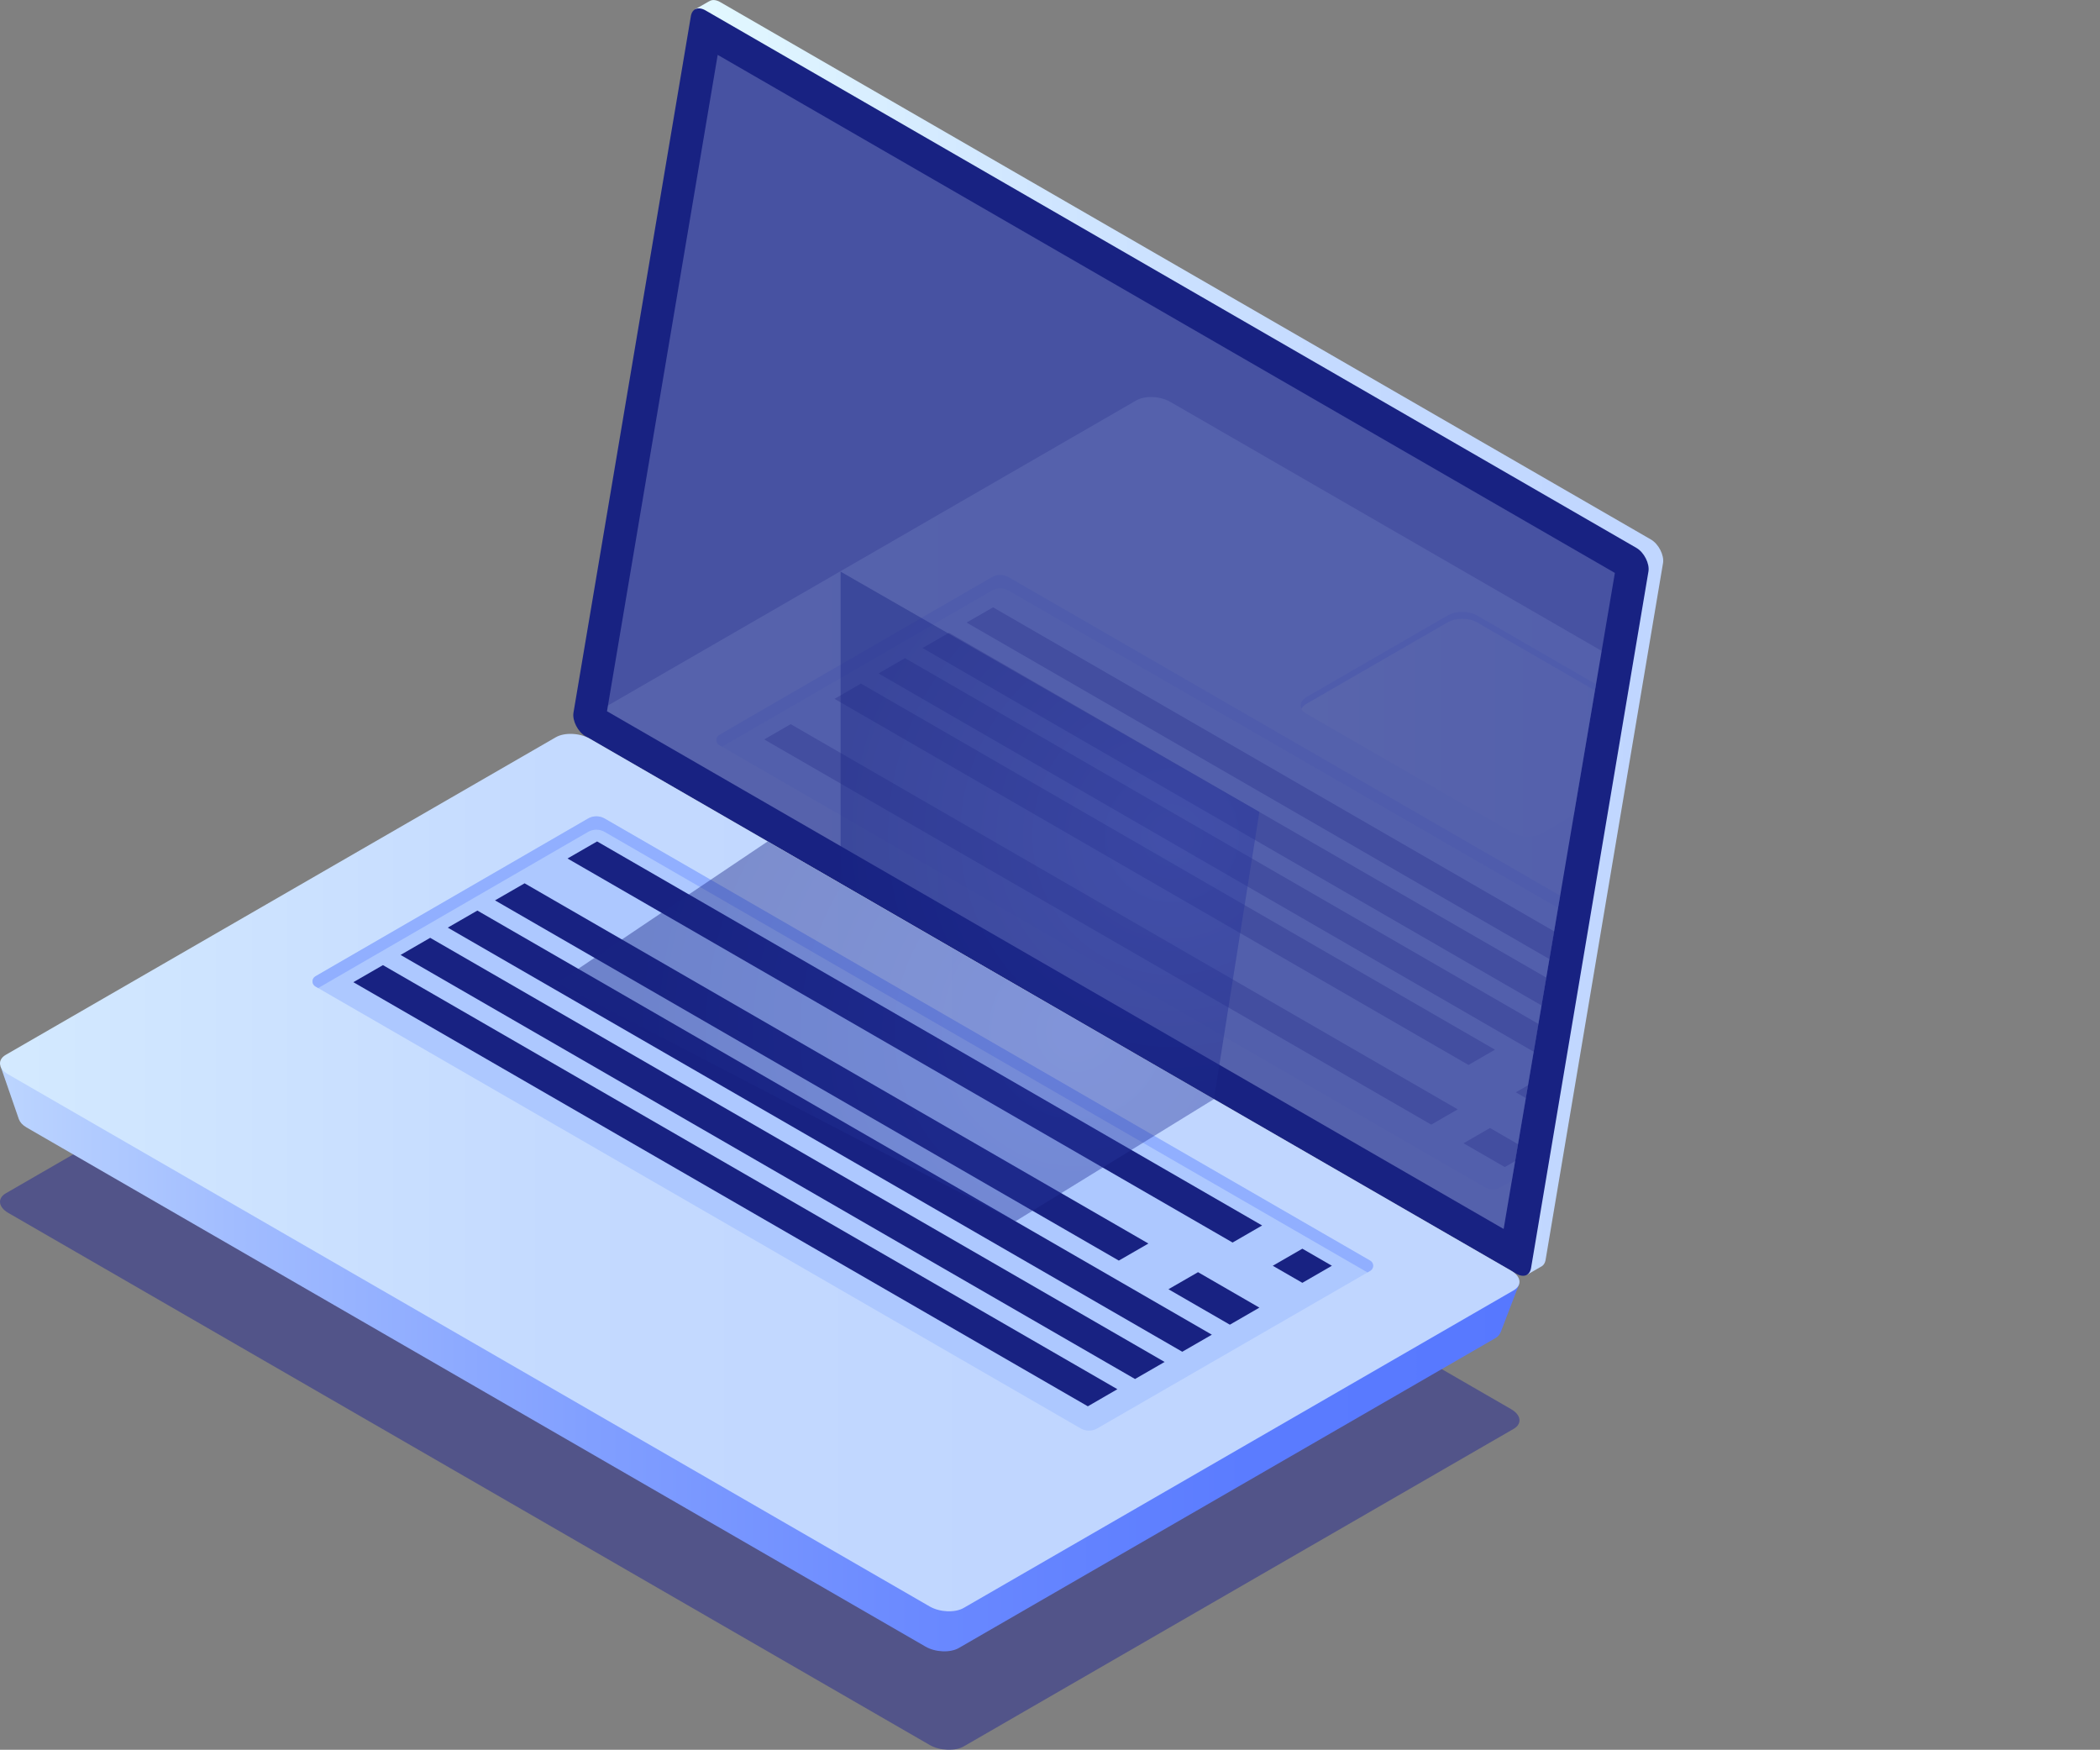 <?xml version="1.0" encoding="UTF-8"?>
<svg id="_Слой_1" data-name="Слой 1" xmlns="http://www.w3.org/2000/svg" xmlns:xlink="http://www.w3.org/1999/xlink" viewBox="0 0 422.32 351.83">
  <rect x="0" y="0" width="422.32" height="351.83" fill="#808080" stroke="none"/>
  <defs>
    <style>
      .cls-1, .cls-2 {
        fill: #242993;
      }

      .cls-3 {
        fill: url(#_Безымянный_градиент_11-4);
      }

      .cls-4 {
        opacity: .51;
      }

      .cls-2 {
        opacity: .5;
      }

      .cls-5 {
        fill: #747fc1;
      }

      .cls-6 {
        fill: #182282;
      }

      .cls-7 {
        fill: #adc8ff;
      }

      .cls-8 {
        opacity: .11;
      }

      .cls-9 {
        fill: #91afff;
      }

      .cls-10 {
        fill: url(#_Безымянный_градиент_36-2);
      }

      .cls-10, .cls-11 {
        opacity: .42;
      }

      .cls-11 {
        fill: url(#_Безымянный_градиент_36);
      }

      .cls-12 {
        clip-path: url(#clippath);
      }

      .cls-13 {
        fill: url(#_Безымянный_градиент_14);
      }

      .cls-14 {
        fill: none;
      }

      .cls-15 {
        fill: url(#_Безымянный_градиент_11-2);
      }

      .cls-16 {
        fill: url(#_Безымянный_градиент_11-3);
      }

      .cls-17 {
        fill: url(#_Безымянный_градиент_11);
      }
    </style>
    <linearGradient id="_Безымянный_градиент_11" data-name="Безымянный градиент 11" x1="1219.62" y1="128.16" x2="1435.87" y2="128.16" gradientTransform="translate(1554.1) rotate(-180) scale(1 -1)" gradientUnits="userSpaceOnUse">
      <stop offset="0" stop-color="#c0d6ff"/>
      <stop offset=".3" stop-color="#c4daff"/>
      <stop offset=".65" stop-color="#d3e9ff"/>
      <stop offset="1" stop-color="#e9ffff"/>
    </linearGradient>
    <linearGradient id="_Безымянный_градиент_14" data-name="Безымянный градиент 14" x1="1248.59" y1="245.96" x2="1554" y2="245.96" gradientTransform="translate(1554.1) rotate(-180) scale(1 -1)" gradientUnits="userSpaceOnUse">
      <stop offset="0" stop-color="#5778ff"/>
      <stop offset=".18" stop-color="#5b7cff"/>
      <stop offset=".39" stop-color="#6a89ff"/>
      <stop offset=".61" stop-color="#819fff"/>
      <stop offset=".85" stop-color="#a2bdff"/>
      <stop offset="1" stop-color="#bcd5ff"/>
    </linearGradient>
    <linearGradient id="_Безымянный_градиент_11-2" data-name="Безымянный градиент 11" x1="1351.21" y1="235.77" x2="1656.78" y2="235.77" xlink:href="#_Безымянный_градиент_11"/>
    <clipPath id="clippath">
      <polygon id="SVGID" class="cls-14" points="144.33 11.03 324.76 115.2 302.39 247.11 122.07 143.01 144.33 11.03"/>
    </clipPath>
    <linearGradient id="_Безымянный_градиент_11-3" data-name="Безымянный градиент 11" x1="1234.47" y1="168.05" x2="1540.04" y2="168.05" xlink:href="#_Безымянный_градиент_11"/>
    <linearGradient id="_Безымянный_градиент_11-4" data-name="Безымянный градиент 11" x1="1214.35" y1="145.61" x2="1292.57" y2="145.61" xlink:href="#_Безымянный_градиент_11"/>
    <radialGradient id="_Безымянный_градиент_36" data-name="Безымянный градиент 36" cx="1337.6" cy="207.38" fx="1337.6" fy="207.38" r="87.6" gradientTransform="translate(1554.1) rotate(-180) scale(1 -1)" gradientUnits="userSpaceOnUse">
      <stop offset="0" stop-color="#2b3aa5"/>
      <stop offset="1" stop-color="#182484"/>
    </radialGradient>
    <radialGradient id="_Безымянный_градиент_36-2" data-name="Безымянный градиент 36" cx="1318.44" cy="167.97" fx="1318.44" fy="167.97" r="67.05" xlink:href="#_Безымянный_градиент_36"/>
  </defs>
  <path class="cls-17" d="M118.27,141.61L141.69,2.65l-1.88-.79,2.83-1.62v.02c.54-.37,1.32-.34,2.18,.15l187.19,108.07c1.54,.89,2.7,3.16,2.43,4.75l-23.61,140.07c-.12,.73-.48,1.21-.99,1.43h0s-2.77,1.6-2.77,1.6l-.48-2.59,.16,.05L120.7,146.36c-1.54-.89-2.7-3.16-2.43-4.75Z"/>
  <path class="cls-6" d="M117.77,148.05l187.19,108.07c1.45,.83,2.68,.35,2.94-1.14l23.61-140.07c.27-1.59-.89-3.87-2.43-4.75L141.88,2.09c-1.45-.83-2.68-.35-2.94,1.14l-23.61,140.07c-.27,1.59,.89,3.87,2.43,4.75Z"/>
  <g class="cls-4">
    <polygon class="cls-5" points="144.33 11.03 324.76 115.2 302.39 247.11 122.07 143.01 144.33 11.03"/>
  </g>
  <path class="cls-2" d="M1.68,243.89l185.29,106.98c2.03,1.17,5.1,1.3,6.85,.28l110.57-63.84c1.76-1.01,1.54-2.79-.49-3.96L118.61,176.38c-2.03-1.17-5.1-1.3-6.85-.28L1.19,239.93c-1.76,1.01-1.54,2.79,.49,3.96Z"/>
  <path class="cls-13" d="M.1,214.36l10.22,5.34,102.43-59.14c1.71-.99,4.71-.87,6.69,.28l176.67,102c1.69-.95,9.4-4.65,9.4-4.65l-3.74,9.74s-.01-.01-.02-.01c-.15,.43-.49,.84-1.05,1.16l-107.88,62.29c-1.71,.99-4.71,.87-6.69-.28L5.34,226.7c-.81-.47-1.31-1.04-1.52-1.61h-.01S.1,214.36,.1,214.36Z"/>
  <path class="cls-15" d="M1.68,216.04l185.29,106.98c2.03,1.17,5.1,1.3,6.85,.28l110.57-63.84c1.76-1.01,1.54-2.79-.49-3.96L118.61,148.53c-2.03-1.17-5.1-1.3-6.85-.28L1.19,212.08c-1.76,1.01-1.54,2.79,.49,3.96Z"/>
  <path class="cls-7" d="M275.56,253.49L121.59,164.59c-1.03-.59-2.29-.59-3.32,0l-54.83,31.72c-.79,.46-.79,1.59,0,2.05l153.9,88.86c1.03,.59,2.29,.59,3.31,0l54.9-31.68c.79-.45,.79-1.59,0-2.05Z"/>
  <path class="cls-9" d="M275.56,255.53l-.55,.32L121.59,167.27c-1.03-.59-2.29-.59-3.32,0l-54.28,31.4-.55-.32c-.79-.45-.79-1.59,0-2.05l54.83-31.72c1.03-.59,2.29-.59,3.32,0l153.97,88.9c.79,.46,.79,1.59,0,2.05Z"/>
  <g>
    <polygon class="cls-6" points="114.13 172.62 247.88 249.84 253.82 246.41 120.08 169.19 114.13 172.62"/>
    <polygon class="cls-6" points="99.55 181.04 225 253.47 230.95 250.04 105.5 177.61 99.55 181.04"/>
    <polygon class="cls-6" points="90.05 186.52 237.76 271.8 243.71 268.37 96 183.09 90.05 186.52"/>
    <polygon class="cls-6" points="80.56 192.01 228.26 277.28 234.21 273.85 86.51 188.57 80.56 192.01"/>
    <polygon class="cls-6" points="71.06 197.49 218.77 282.77 224.71 279.33 77.01 194.06 71.06 197.49"/>
    <polygon class="cls-6" points="255.96 254.51 261.91 257.94 267.85 254.51 261.91 251.08 255.96 254.51"/>
    <polygon class="cls-6" points="234.98 259.23 247.33 266.36 253.27 262.93 240.93 255.8 234.98 259.23"/>
  </g>
  <g class="cls-8">
    <g class="cls-12">
      <g>
        <path class="cls-16" d="M118.42,148.31l185.29,106.98c2.03,1.17,5.1,1.3,6.85,.28l110.57-63.84c1.76-1.01,1.54-2.79-.49-3.96L235.35,80.8c-2.03-1.17-5.1-1.3-6.85-.28l-110.57,63.84c-1.76,1.01-1.54,2.79,.49,3.96Z"/>
        <path class="cls-3" d="M304.26,167.49l-41.52-23.97c-1.62-.94-1.62-2.46,0-3.39l28.39-16.39c1.62-.94,4.25-.94,5.88,0l41.52,23.97c1.62,.94,1.62,2.46,0,3.39l-28.39,16.39c-1.62,.94-4.25,.94-5.88,0Z"/>
        <path class="cls-9" d="M338.53,149.1l-41.52-23.97c-1.62-.94-4.25-.94-5.88,0l-28.39,16.39c-.5,.29-.83,.64-1.02,1-.43-.82-.1-1.74,1.02-2.39l28.39-16.39c1.62-.94,4.25-.94,5.88,0l41.52,23.97c1.12,.65,1.45,1.57,1.02,2.39-.19-.37-.52-.71-1.02-1Z"/>
        <g>
          <path class="cls-7" d="M356.78,204.95L202.81,116.05c-1.03-.59-2.29-.59-3.32,0l-54.83,31.72c-.79,.46-.79,1.59,0,2.05l153.9,88.86c1.03,.59,2.29,.59,3.31,0l54.9-31.68c.79-.45,.79-1.59,0-2.05Z"/>
          <path class="cls-9" d="M356.78,207l-.55,.32L202.81,118.74c-1.03-.59-2.29-.59-3.32,0l-54.28,31.4-.55-.32c-.79-.45-.79-1.59,0-2.05l54.83-31.72c1.03-.59,2.29-.59,3.32,0l153.97,88.9c.79,.46,.79,1.59,0,2.05Z"/>
          <g>
            <polygon class="cls-1" points="159.01 145.61 293.15 223.06 287.83 226.13 153.69 148.68 159.01 145.61"/>
            <polygon class="cls-1" points="173.14 137.45 300.64 211.06 295.32 214.13 167.83 140.52 173.14 137.45"/>
            <polygon class="cls-1" points="310.16 216.56 322.06 223.44 316.75 226.5 304.84 219.63 310.16 216.56"/>
            <polygon class="cls-1" points="299.64 226.81 307.93 231.6 302.62 234.66 294.33 229.88 299.64 226.81"/>
            <polygon class="cls-1" points="182 132.34 330.92 218.32 325.61 221.39 176.68 135.41 182 132.34"/>
            <polygon class="cls-1" points="190.85 127.23 339.78 213.21 334.46 216.28 185.54 130.3 190.85 127.23"/>
            <polygon class="cls-1" points="199.71 122.12 348.63 208.1 343.32 211.16 194.39 125.18 199.71 122.12"/>
          </g>
        </g>
      </g>
    </g>
  </g>
  <polygon class="cls-11" points="204.21 245.57 244.13 221 154.38 169.19 112.03 197.66 204.21 245.57"/>
  <polygon class="cls-10" points="244.13 221 253.27 163.25 169.05 114.94 169.05 177.54 244.13 221"/>
</svg>